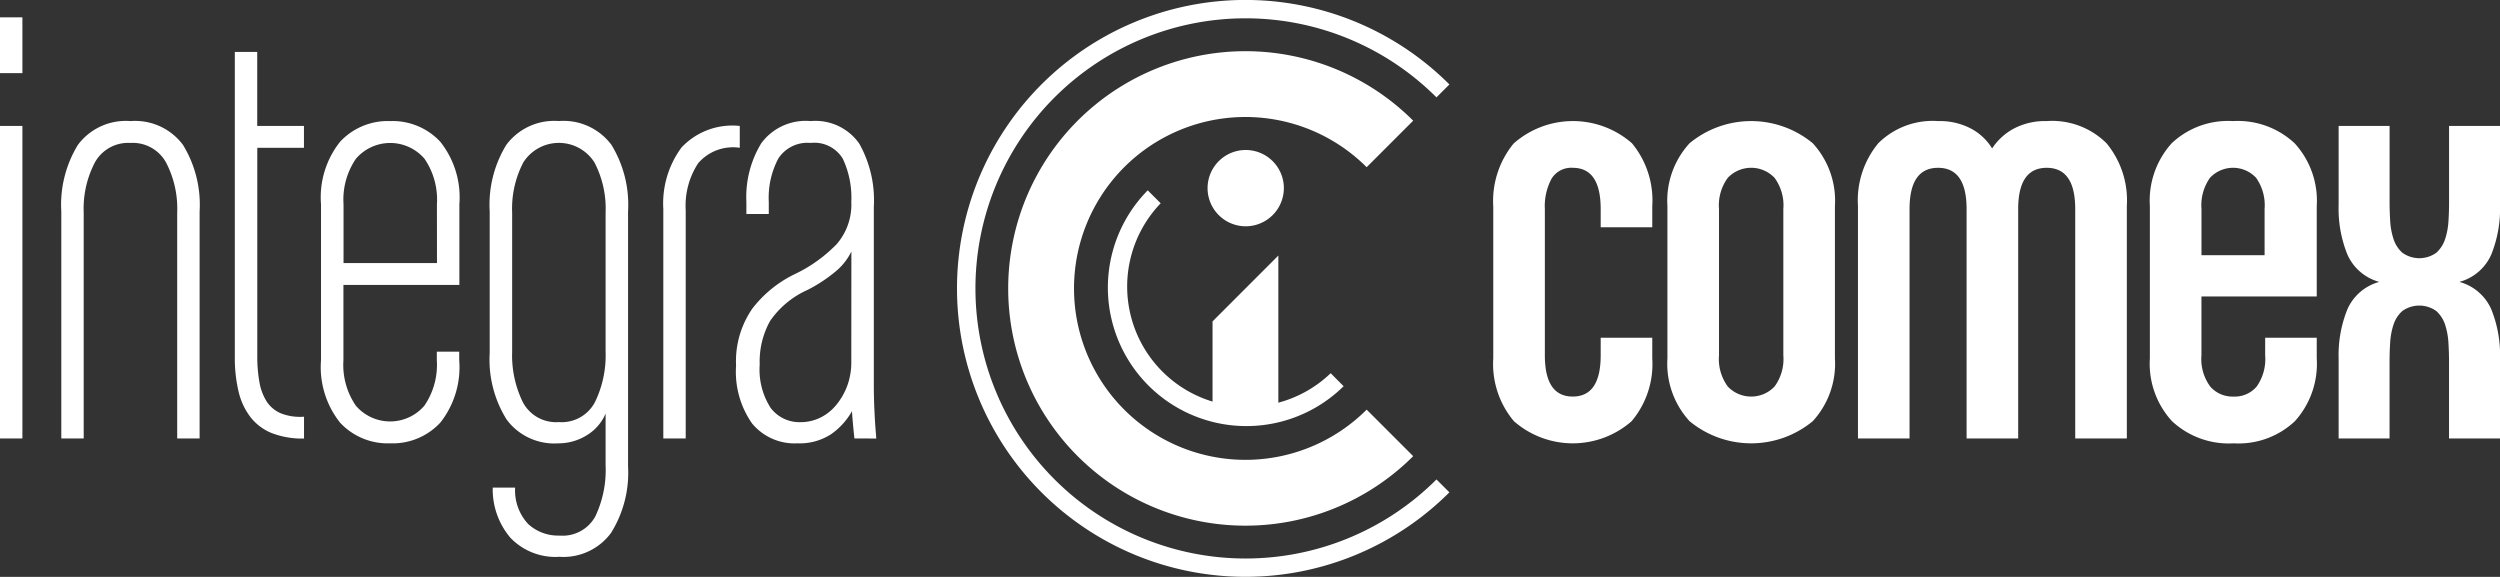 <svg xmlns="http://www.w3.org/2000/svg" viewBox="0 0 189.748 43.783"><rect x="0" y="0" width="189.748" height="43.783" fill="#333333" stroke="none"/><defs><style>.cls-1{fill:#fff;}</style></defs><g id="Layer_2" data-name="Layer 2"><g id="Grid"><path class="cls-1" d="M0,5.552V1.314H1.7V5.552ZM0,33.279V9.559H1.7v23.72Z"/><path class="cls-1" d="M13.449,33.279V16.145a7.584,7.584,0,0,0-.852-3.823A2.888,2.888,0,0,0,9.9,10.849a2.887,2.887,0,0,0-2.695,1.473,7.584,7.584,0,0,0-.852,3.823V33.279h-1.7V16.053a8.693,8.693,0,0,1,1.266-5.066A4.536,4.536,0,0,1,9.9,9.19a4.535,4.535,0,0,1,3.983,1.8,8.693,8.693,0,0,1,1.267,5.066V33.279Z"/><path class="cls-1" d="M20.611,32.865A3.9,3.9,0,0,1,19,31.645a5.12,5.12,0,0,1-.9-1.958,11.023,11.023,0,0,1-.277-2.579V3.94h1.7V9.559h3.547v1.658H19.528v15.8A10.946,10.946,0,0,0,19.69,29a3.976,3.976,0,0,0,.552,1.474,2.4,2.4,0,0,0,1.082.9,3.974,3.974,0,0,0,1.751.253v1.658A6.408,6.408,0,0,1,20.611,32.865Z"/><path class="cls-1" d="M33.415,32.082a4.938,4.938,0,0,1-3.8,1.566,4.938,4.938,0,0,1-3.8-1.566,6.775,6.775,0,0,1-1.451-4.744V15.5a6.778,6.778,0,0,1,1.451-4.744,4.942,4.942,0,0,1,3.8-1.566,4.942,4.942,0,0,1,3.8,1.566A6.778,6.778,0,0,1,34.866,15.5v6.126h-8.8v5.712a5.48,5.48,0,0,0,.943,3.454,3.426,3.426,0,0,0,5.2,0,5.479,5.479,0,0,0,.945-3.454v-.645h1.7v.645A6.775,6.775,0,0,1,33.415,32.082ZM33.162,15.5a5.481,5.481,0,0,0-.945-3.454,3.428,3.428,0,0,0-5.2,0,5.482,5.482,0,0,0-.943,3.454v4.468h7.093Z"/><path class="cls-1" d="M46.38,40.442a4.482,4.482,0,0,1-3.915,1.819,4.729,4.729,0,0,1-3.731-1.451,5.678,5.678,0,0,1-1.336-3.8h1.7a3.734,3.734,0,0,0,.991,2.763,3.35,3.35,0,0,0,2.372.876A2.827,2.827,0,0,0,45.182,39.2a8.221,8.221,0,0,0,.783-3.892V31.391a3.537,3.537,0,0,1-1.451,1.658,4.066,4.066,0,0,1-2.141.6,4.5,4.5,0,0,1-3.916-1.8,8.581,8.581,0,0,1-1.289-5.067V16.053a8.693,8.693,0,0,1,1.266-5.066,4.538,4.538,0,0,1,3.985-1.8,4.538,4.538,0,0,1,3.984,1.8,8.7,8.7,0,0,1,1.266,5.066V35.4A8.612,8.612,0,0,1,46.38,40.442Zm-.415-24.3a7.584,7.584,0,0,0-.852-3.823,3.2,3.2,0,0,0-5.389,0,7.584,7.584,0,0,0-.852,3.823V26.693a8.1,8.1,0,0,0,.806,3.823,2.848,2.848,0,0,0,2.741,1.52,2.849,2.849,0,0,0,2.74-1.52,8.107,8.107,0,0,0,.806-3.823Z"/><path class="cls-1" d="M52.989,12.391a5.876,5.876,0,0,0-.944,3.57V33.279h-1.7V15.869a7.168,7.168,0,0,1,1.381-4.675,5.293,5.293,0,0,1,4.422-1.635v1.658A3.487,3.487,0,0,0,52.989,12.391Z"/><path class="cls-1" d="M64.849,33.279q-.138-1.289-.184-2.072a5.281,5.281,0,0,1-1.589,1.75,4.373,4.373,0,0,1-2.557.691,4.178,4.178,0,0,1-3.431-1.5,6.827,6.827,0,0,1-1.221-4.4,7.021,7.021,0,0,1,1.221-4.306A8.962,8.962,0,0,1,60.335,20.8a11.038,11.038,0,0,0,3.179-2.281,4.587,4.587,0,0,0,1.1-3.2,6.959,6.959,0,0,0-.645-3.27,2.518,2.518,0,0,0-2.441-1.2,2.63,2.63,0,0,0-2.464,1.2,6.371,6.371,0,0,0-.714,3.27v.922h-1.7v-.922a7.842,7.842,0,0,1,1.129-4.444A4.186,4.186,0,0,1,61.533,9.19,4.056,4.056,0,0,1,65.217,10.9a8.767,8.767,0,0,1,1.106,4.79V29.226q0,.968.046,1.935t.092,1.5c.03.354.046.561.046.622Zm-.23-14.186a4.615,4.615,0,0,1-1.152,1.474A11.427,11.427,0,0,1,61.3,22a6.818,6.818,0,0,0-2.857,2.372,6.338,6.338,0,0,0-.782,3.293,5.385,5.385,0,0,0,.829,3.293,2.737,2.737,0,0,0,2.3,1.083,3.342,3.342,0,0,0,1.428-.322,3.59,3.59,0,0,0,1.22-.945,5.016,5.016,0,0,0,.852-1.451,5.175,5.175,0,0,0,.323-1.888Z"/><path class="cls-1" d="M123.84,31.967a6.778,6.778,0,0,1-8.936,0,6.734,6.734,0,0,1-1.566-4.767V15.685a6.883,6.883,0,0,1,1.543-4.79,6.8,6.8,0,0,1,8.982-.023,6.8,6.8,0,0,1,1.543,4.767v1.612h-3.915V15.869q0-3.132-2.119-3.132a1.747,1.747,0,0,0-1.612.829,4.4,4.4,0,0,0-.507,2.3v11.1q0,3.133,2.119,3.132t2.119-3.132V25.634h3.915V27.2A6.738,6.738,0,0,1,123.84,31.967Z"/><path class="cls-1" d="M137.587,31.967a7.341,7.341,0,0,1-9.35,0,6.447,6.447,0,0,1-1.681-4.767V15.639a6.447,6.447,0,0,1,1.681-4.767,7.338,7.338,0,0,1,9.35,0,6.448,6.448,0,0,1,1.682,4.767V27.2A6.448,6.448,0,0,1,137.587,31.967Zm-2.233-16.1a3.531,3.531,0,0,0-.668-2.372,2.449,2.449,0,0,0-3.547,0,3.531,3.531,0,0,0-.668,2.372v11.1a3.527,3.527,0,0,0,.668,2.372,2.449,2.449,0,0,0,3.547,0,3.527,3.527,0,0,0,.668-2.372Z"/><path class="cls-1" d="M157.508,33.279V15.869q0-3.132-2.165-3.132t-2.165,3.132v17.41h-3.915V15.869q0-3.132-2.165-3.132t-2.165,3.132v17.41h-3.915V15.639a6.8,6.8,0,0,1,1.543-4.767A5.853,5.853,0,0,1,147.1,9.19a5.092,5.092,0,0,1,2.51.576,4.166,4.166,0,0,1,1.59,1.5,4.533,4.533,0,0,1,1.635-1.5,5.1,5.1,0,0,1,2.51-.576,5.853,5.853,0,0,1,4.537,1.682,6.8,6.8,0,0,1,1.543,4.767v17.64Z"/><path class="cls-1" d="M174.181,31.967a6.239,6.239,0,0,1-4.652,1.681,6.315,6.315,0,0,1-4.675-1.681,6.447,6.447,0,0,1-1.681-4.767V15.639a6.5,6.5,0,0,1,1.658-4.767,6.237,6.237,0,0,1,4.652-1.682,6.319,6.319,0,0,1,4.675,1.682,6.451,6.451,0,0,1,1.681,4.767V22.5h-8.751v4.467a3.522,3.522,0,0,0,.668,2.372,2.241,2.241,0,0,0,1.773.76,2.174,2.174,0,0,0,1.75-.76,3.614,3.614,0,0,0,.645-2.372V25.634h3.915V27.2A6.5,6.5,0,0,1,174.181,31.967Zm-2.3-16.1a3.618,3.618,0,0,0-.645-2.372,2.395,2.395,0,0,0-3.5,0,3.612,3.612,0,0,0-.645,2.372v3.5h4.79Z"/><path class="cls-1" d="M185.879,33.279V27.43q0-.691-.046-1.428a5.366,5.366,0,0,0-.253-1.359,2.385,2.385,0,0,0-.668-1.036,2.215,2.215,0,0,0-2.579,0,2.376,2.376,0,0,0-.668,1.036A5.322,5.322,0,0,0,181.412,26q-.047.736-.047,1.428v5.849H177.5V27.2a9.253,9.253,0,0,1,.668-3.731,3.7,3.7,0,0,1,2.418-2.073,3.7,3.7,0,0,1-2.418-2.073,9.253,9.253,0,0,1-.668-3.731V9.559h3.868v5.8q0,.691.047,1.428a5.314,5.314,0,0,0,.253,1.359,2.376,2.376,0,0,0,.668,1.036,2.211,2.211,0,0,0,2.579,0,2.385,2.385,0,0,0,.668-1.036,5.357,5.357,0,0,0,.253-1.359q.047-.736.046-1.428v-5.8h3.869v6.033a9.288,9.288,0,0,1-.667,3.731,3.7,3.7,0,0,1-2.418,2.073,3.705,3.705,0,0,1,2.418,2.073,9.288,9.288,0,0,1,.667,3.731v6.079Z"/><path class="cls-1" d="M97.444,14.275a2.895,2.895,0,1,0-2.895,2.9A2.9,2.9,0,0,0,97.444,14.275Z"/><path class="cls-1" d="M109.027,36.39a20.5,20.5,0,1,1,0-29l.981-.981a21.892,21.892,0,1,0,0,30.959Z"/><path class="cls-1" d="M103.728,31.091a13.011,13.011,0,1,1,0-18.4L107.26,9.16a18.006,18.006,0,1,0,0,25.463Z"/><path class="cls-1" d="M100.98,28.343a9.124,9.124,0,0,1-12.9-12.9l.014-.015-.981-.981-.015.014a10.513,10.513,0,0,0,14.867,14.867l.014-.015L101,28.329Z"/><path class="cls-1" d="M97.026,30.668V19.394l-4.995,5v6.279A9.155,9.155,0,0,0,97.026,30.668Z"/></g></g></svg>
